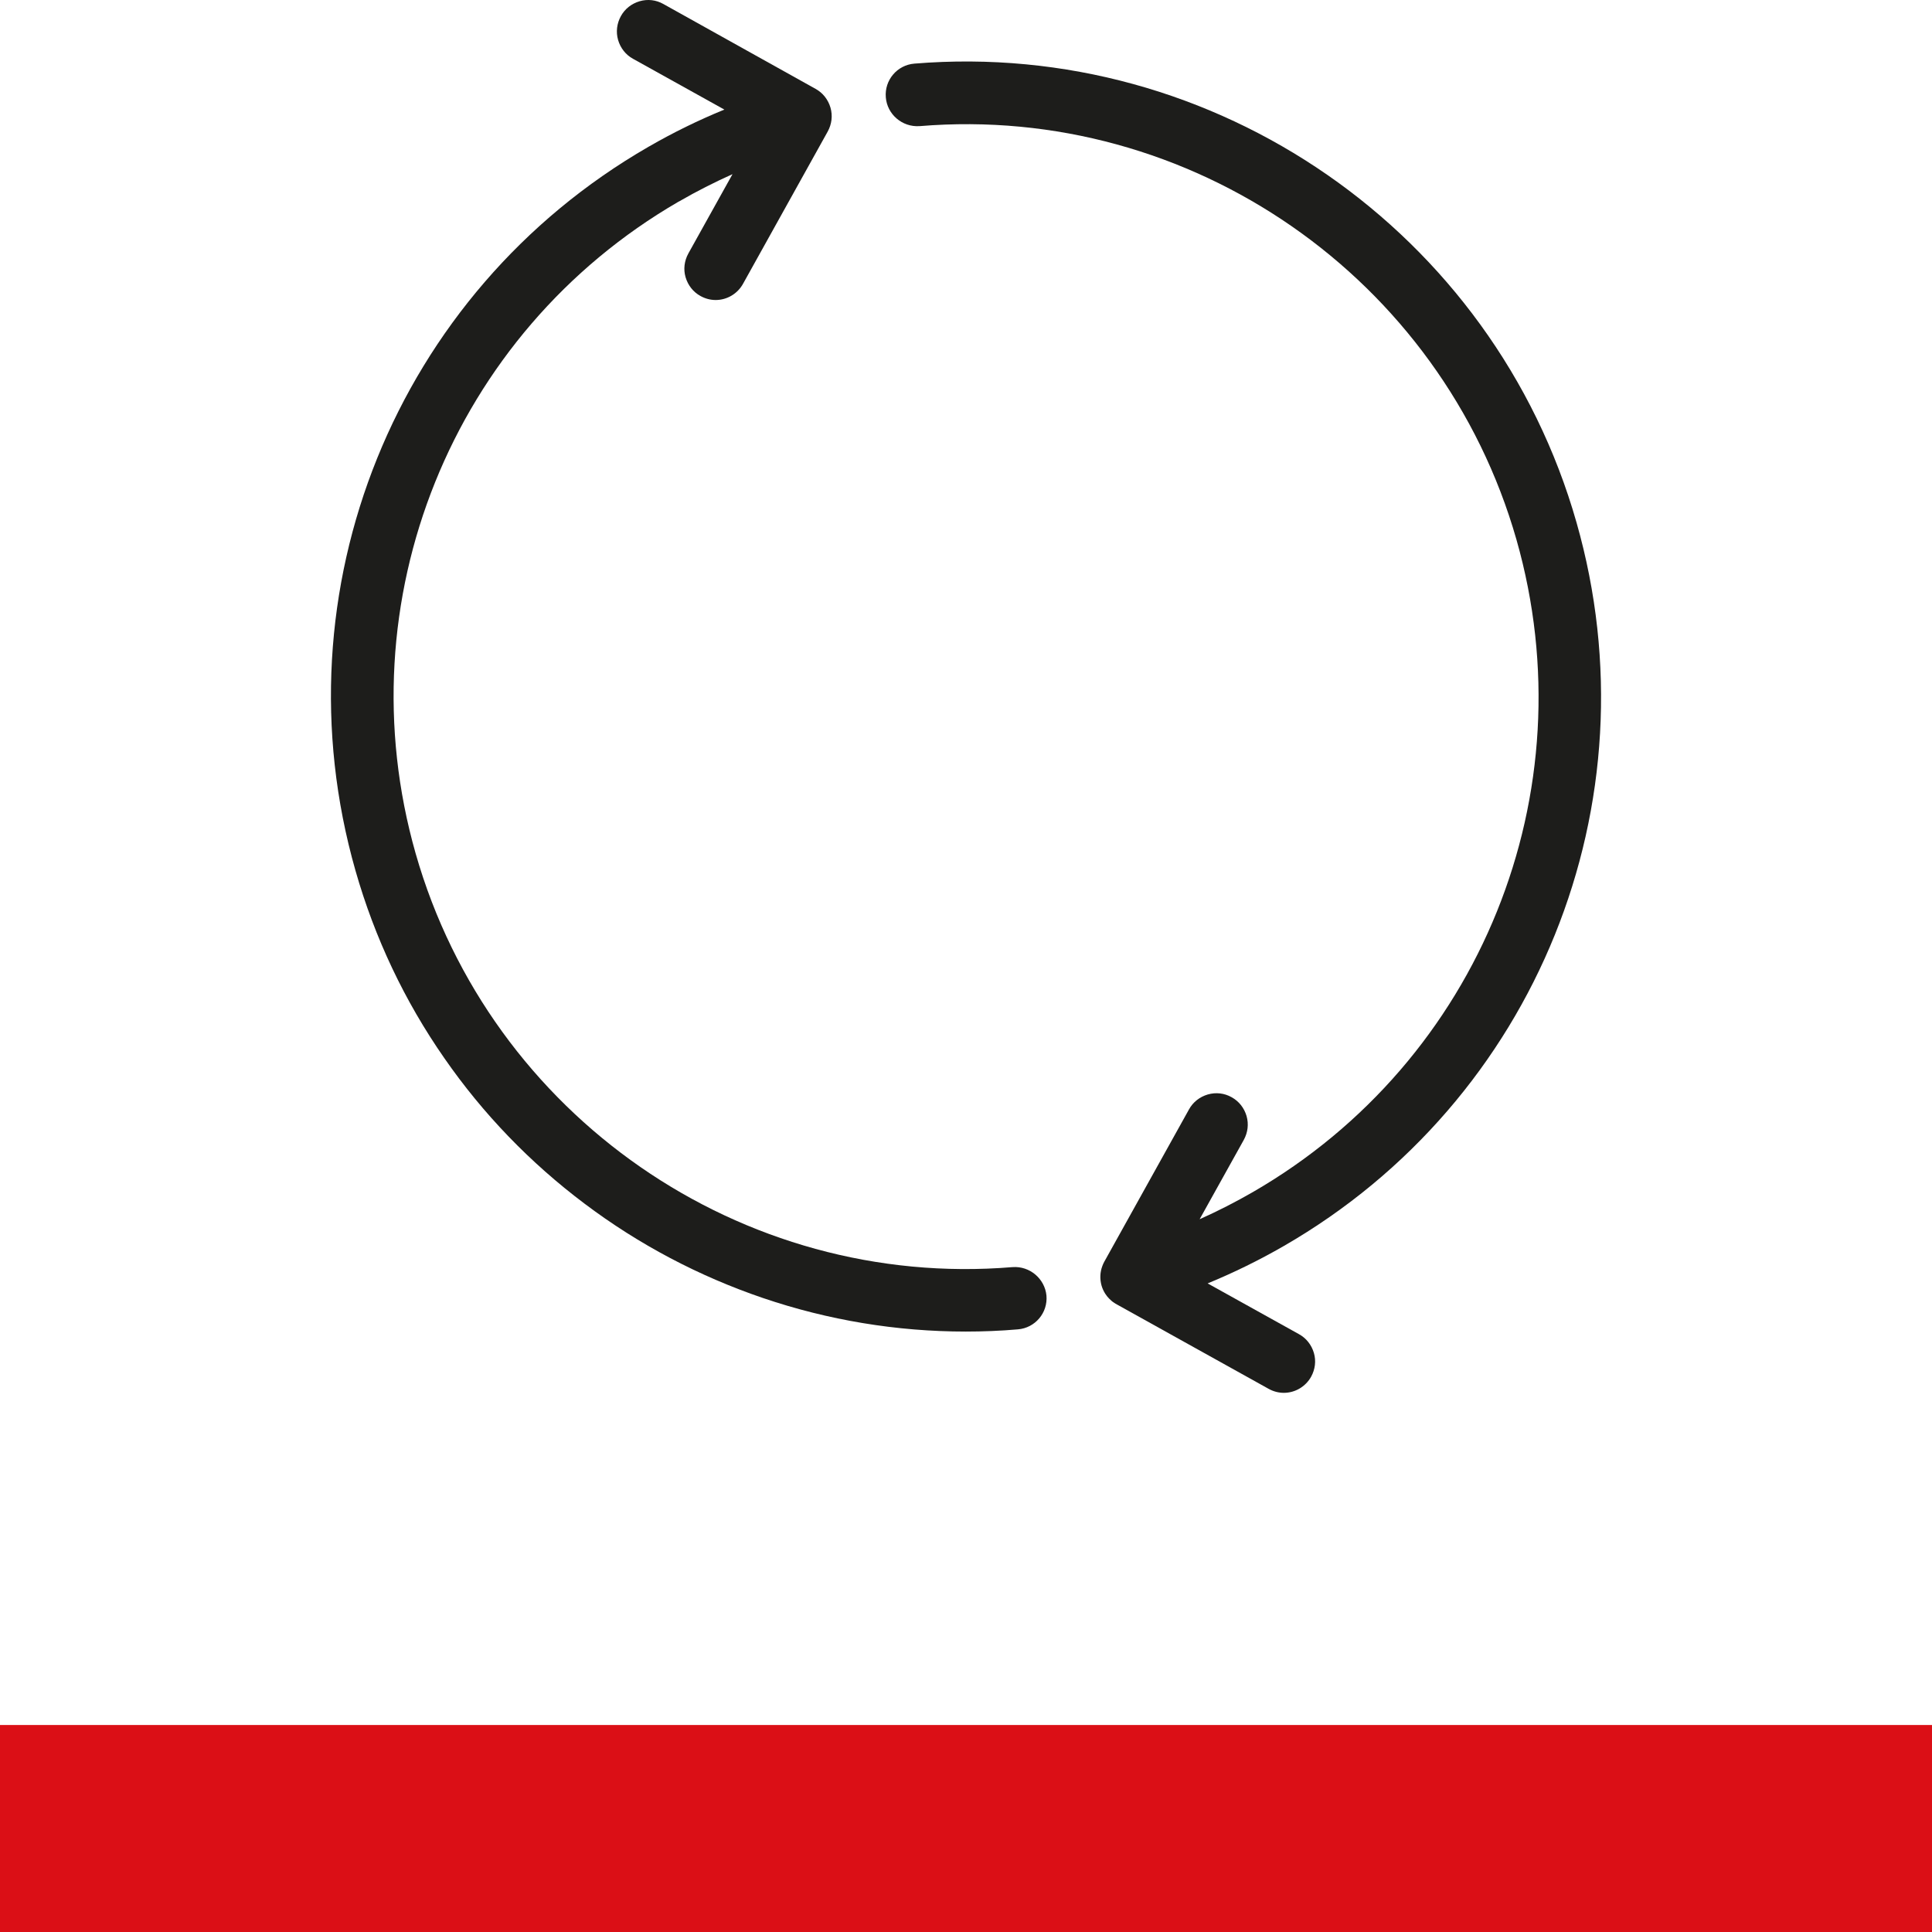 <?xml version="1.0" encoding="UTF-8"?>
<svg xmlns="http://www.w3.org/2000/svg" xmlns:xlink="http://www.w3.org/1999/xlink" version="1.1" id="Ebene_1" x="0px" y="0px" viewBox="0 0 1400 1400" style="enable-background:new 0 0 1400 1400;" xml:space="preserve">
<style type="text/css">
	.st0{fill:#DB0F16;}
	.st1{fill:#1D1D1B;}
</style>
<rect y="1250" class="st0" width="1400" height="150"></rect>
<g>
	<path class="st1" d="M733.8,918.2l-0.1,0c-196.5,16.3-378.3-109.8-432.5-299.7c-52.1-182.9,26.2-377.1,190.4-472.3   c0.3-0.1,0.5-0.3,0.8-0.4c12.4-7.2,25.3-13.7,38.4-19.6l-32,57.5c-2.9,5.3-3.7,11.4-2,17.2c1.7,5.8,5.5,10.7,10.8,13.6   c3.4,1.9,7.2,2.9,11,2.9c8.2,0,15.8-4.5,19.8-11.7l61.4-110.4c2.9-5.3,3.7-11.4,2-17.3c-1.7-5.8-5.5-10.7-10.8-13.6L480.7,2.9   c-5.3-3-11.4-3.7-17.2-2c-5.8,1.7-10.7,5.5-13.6,10.8c-2.9,5.3-3.7,11.4-2,17.3c1.7,5.8,5.5,10.7,10.8,13.6l66.2,36.8   c-18.8,7.7-37,16.6-54.5,26.7c-0.3,0.1-0.5,0.3-0.7,0.4C286.8,212,199.6,427.7,257.6,630.9c13.9,48.7,35.5,94.4,64.4,135.9   c28,40.4,62.3,75.9,101.7,105.5c39.3,29.6,82.8,52.5,129.2,68.3c47.4,16.1,96.9,24.3,146.9,24.3c12.5,0,25.2-0.5,37.8-1.6   c12.5-1,21.8-12,20.7-24.5C757.1,926.6,746.2,917.3,733.8,918.2z"></path>
	<path class="st1" d="M1142.4,378.6c-60-210.6-261.8-350.4-479.8-332.5c-12.5,1-21.8,12-20.7,24.5c1,12.3,11.9,21.6,24.3,20.8l0.2,0   c196.4-16.3,378.3,109.8,432.5,299.7c52.2,183.2-26.3,377.6-191,472.7c-12.5,7.2-25.4,13.8-38.6,19.7l32-57.5   c2.9-5.3,3.7-11.4,2-17.3c-1.7-5.8-5.5-10.7-10.8-13.6c-5.3-3-11.4-3.7-17.3-2c-5.8,1.7-10.7,5.5-13.6,10.8l-61.4,110.4   c-0.6,1-1,2.1-1.4,3.1c-1.7,4.5-1.9,9.4-0.6,14.1c0.6,2.2,1.6,4.2,2.7,6c0,0,0,0.1,0.1,0.1c0.4,0.6,0.8,1.2,1.2,1.7c0,0,0,0,0,0   c0.9,1.1,1.9,2.2,3,3.1c0,0,0.1,0,0.1,0.1c0.5,0.5,1.1,0.9,1.7,1.3c0,0,0,0,0,0c0.8,0.6,1.7,1.1,2.6,1.6l109.7,61   c3.4,1.9,7.2,2.9,11,2.9c8.2,0,15.8-4.5,19.8-11.7c2.9-5.3,3.7-11.4,2-17.2c-1.7-5.8-5.5-10.7-10.8-13.6l-66.2-36.8   c19-7.8,37.5-16.9,55.2-27.1C1113.2,797.5,1200.4,581.8,1142.4,378.6z"></path>
</g>
</svg>
